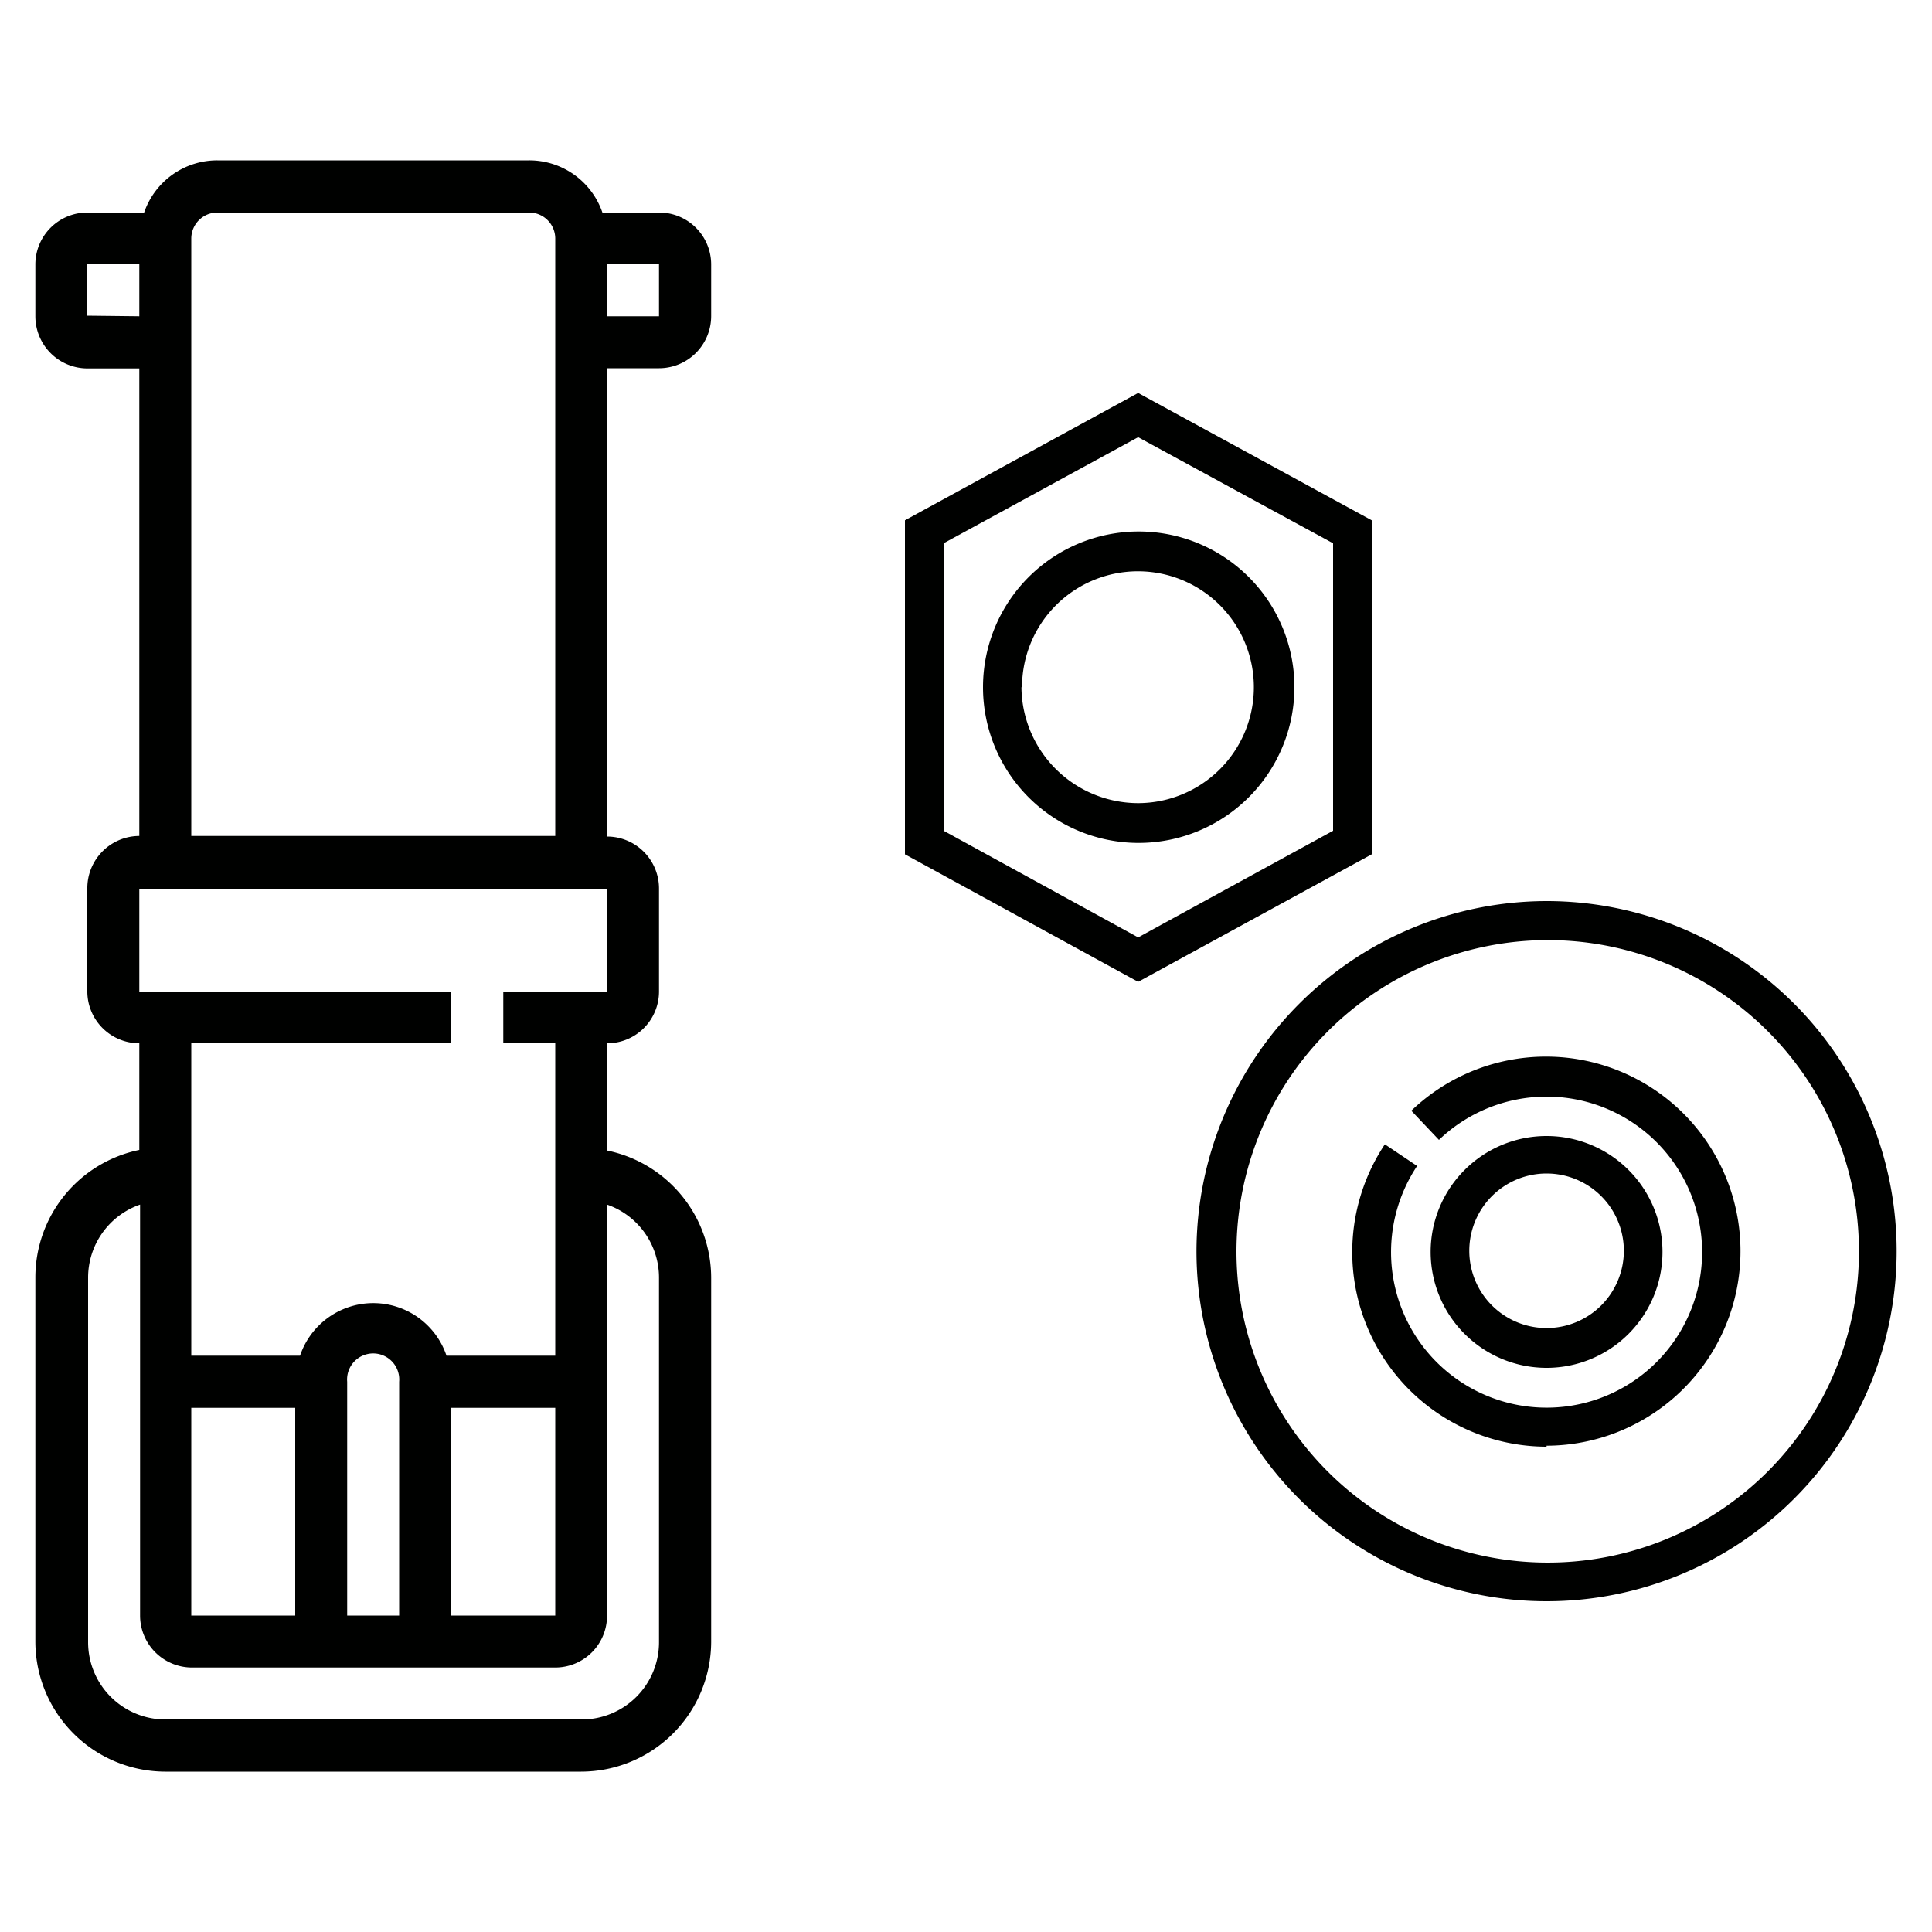 <svg id="Livello_1" data-name="Livello 1" xmlns="http://www.w3.org/2000/svg" width="100" height="100" viewBox="0 0 100 100">
  <defs>
    <style>
      .cls-1 {
        fill: #000100;
      }
    </style>
  </defs>
  <title>sostituzione pile e cinturini</title>
  <g>
    <path class="cls-1" d="M34.11,19.06a2.7,2.7,0,0,0,2.7-2.69V13.68A2.69,2.69,0,0,0,34.11,11H31.18A4,4,0,0,0,27.39,8.3H11.25A4,4,0,0,0,7.46,11H4.52a2.69,2.69,0,0,0-2.69,2.69v2.69a2.7,2.7,0,0,0,2.69,2.69H7.21V43.27A2.7,2.7,0,0,0,4.52,46v5.37A2.69,2.69,0,0,0,7.21,54v5.52a6.74,6.74,0,0,0-5.38,6.59V85A6.74,6.74,0,0,0,8.56,91.7H30.08A6.74,6.74,0,0,0,36.81,85V66.14a6.74,6.74,0,0,0-5.39-6.59V54a2.68,2.68,0,0,0,2.69-2.69V46a2.69,2.69,0,0,0-2.69-2.7V19.06Zm-2.69-5.38h2.69v2.69H31.42ZM9.9,12.34A1.35,1.35,0,0,1,11.25,11H27.39a1.35,1.35,0,0,1,1.35,1.35V43.27H9.9Zm-5.38,4V13.68H7.21v2.69ZM34.11,66.14V85a4,4,0,0,1-4,4H8.56a4,4,0,0,1-4-4V66.14a4,4,0,0,1,2.69-3.79V83.62A2.69,2.69,0,0,0,9.9,86.31H28.74a2.68,2.68,0,0,0,2.68-2.69V62.35A4,4,0,0,1,34.11,66.14ZM9.9,83.62V72.87h5.38V83.62Zm8.07,0V71.52a1.35,1.35,0,1,1,2.69,0v12.1Zm5.38,0V72.87h5.39V83.62Zm8.07-32.28H26.05V54h2.69V70.17H23.11a4,4,0,0,0-7.58,0H9.9V54H23.35V51.34H7.21V46H31.42Z"/>
    <g>
      <path class="cls-1" d="M58.91,50.82,71,44.22V26.93L58.91,20.34,46.84,26.93V44.22ZM48.84,28.12l10.07-5.49L69,28.12V43L58.91,48.52,48.84,43Z"/>
      <path class="cls-1" d="M67,35.57a8.06,8.06,0,1,0-8.06,8.06A8.07,8.07,0,0,0,67,35.57Zm-14.1,0a6,6,0,1,1,6,6A6.05,6.05,0,0,1,52.87,35.57Z"/>
      <path class="cls-1" d="M61.93,64.77A18.12,18.12,0,1,0,80.05,46.64,18.15,18.15,0,0,0,61.93,64.77ZM80.05,48.66A16.11,16.11,0,1,1,64,64.77,16.13,16.13,0,0,1,80.05,48.66Z"/>
      <path class="cls-1" d="M80.05,74.83a10.07,10.07,0,1,0-7-17.34L74.48,59a8.05,8.05,0,1,1-1.13,1.35l-1.67-1.12a10.07,10.07,0,0,0,8.37,15.65Z"/>
      <path class="cls-1" d="M80.05,70.8a6,6,0,1,0-6-6A6,6,0,0,0,80.05,70.8Zm0-10.06a4,4,0,1,1-4,4A4,4,0,0,1,80.05,60.74Z"/>
    </g>
  </g>
</svg>
